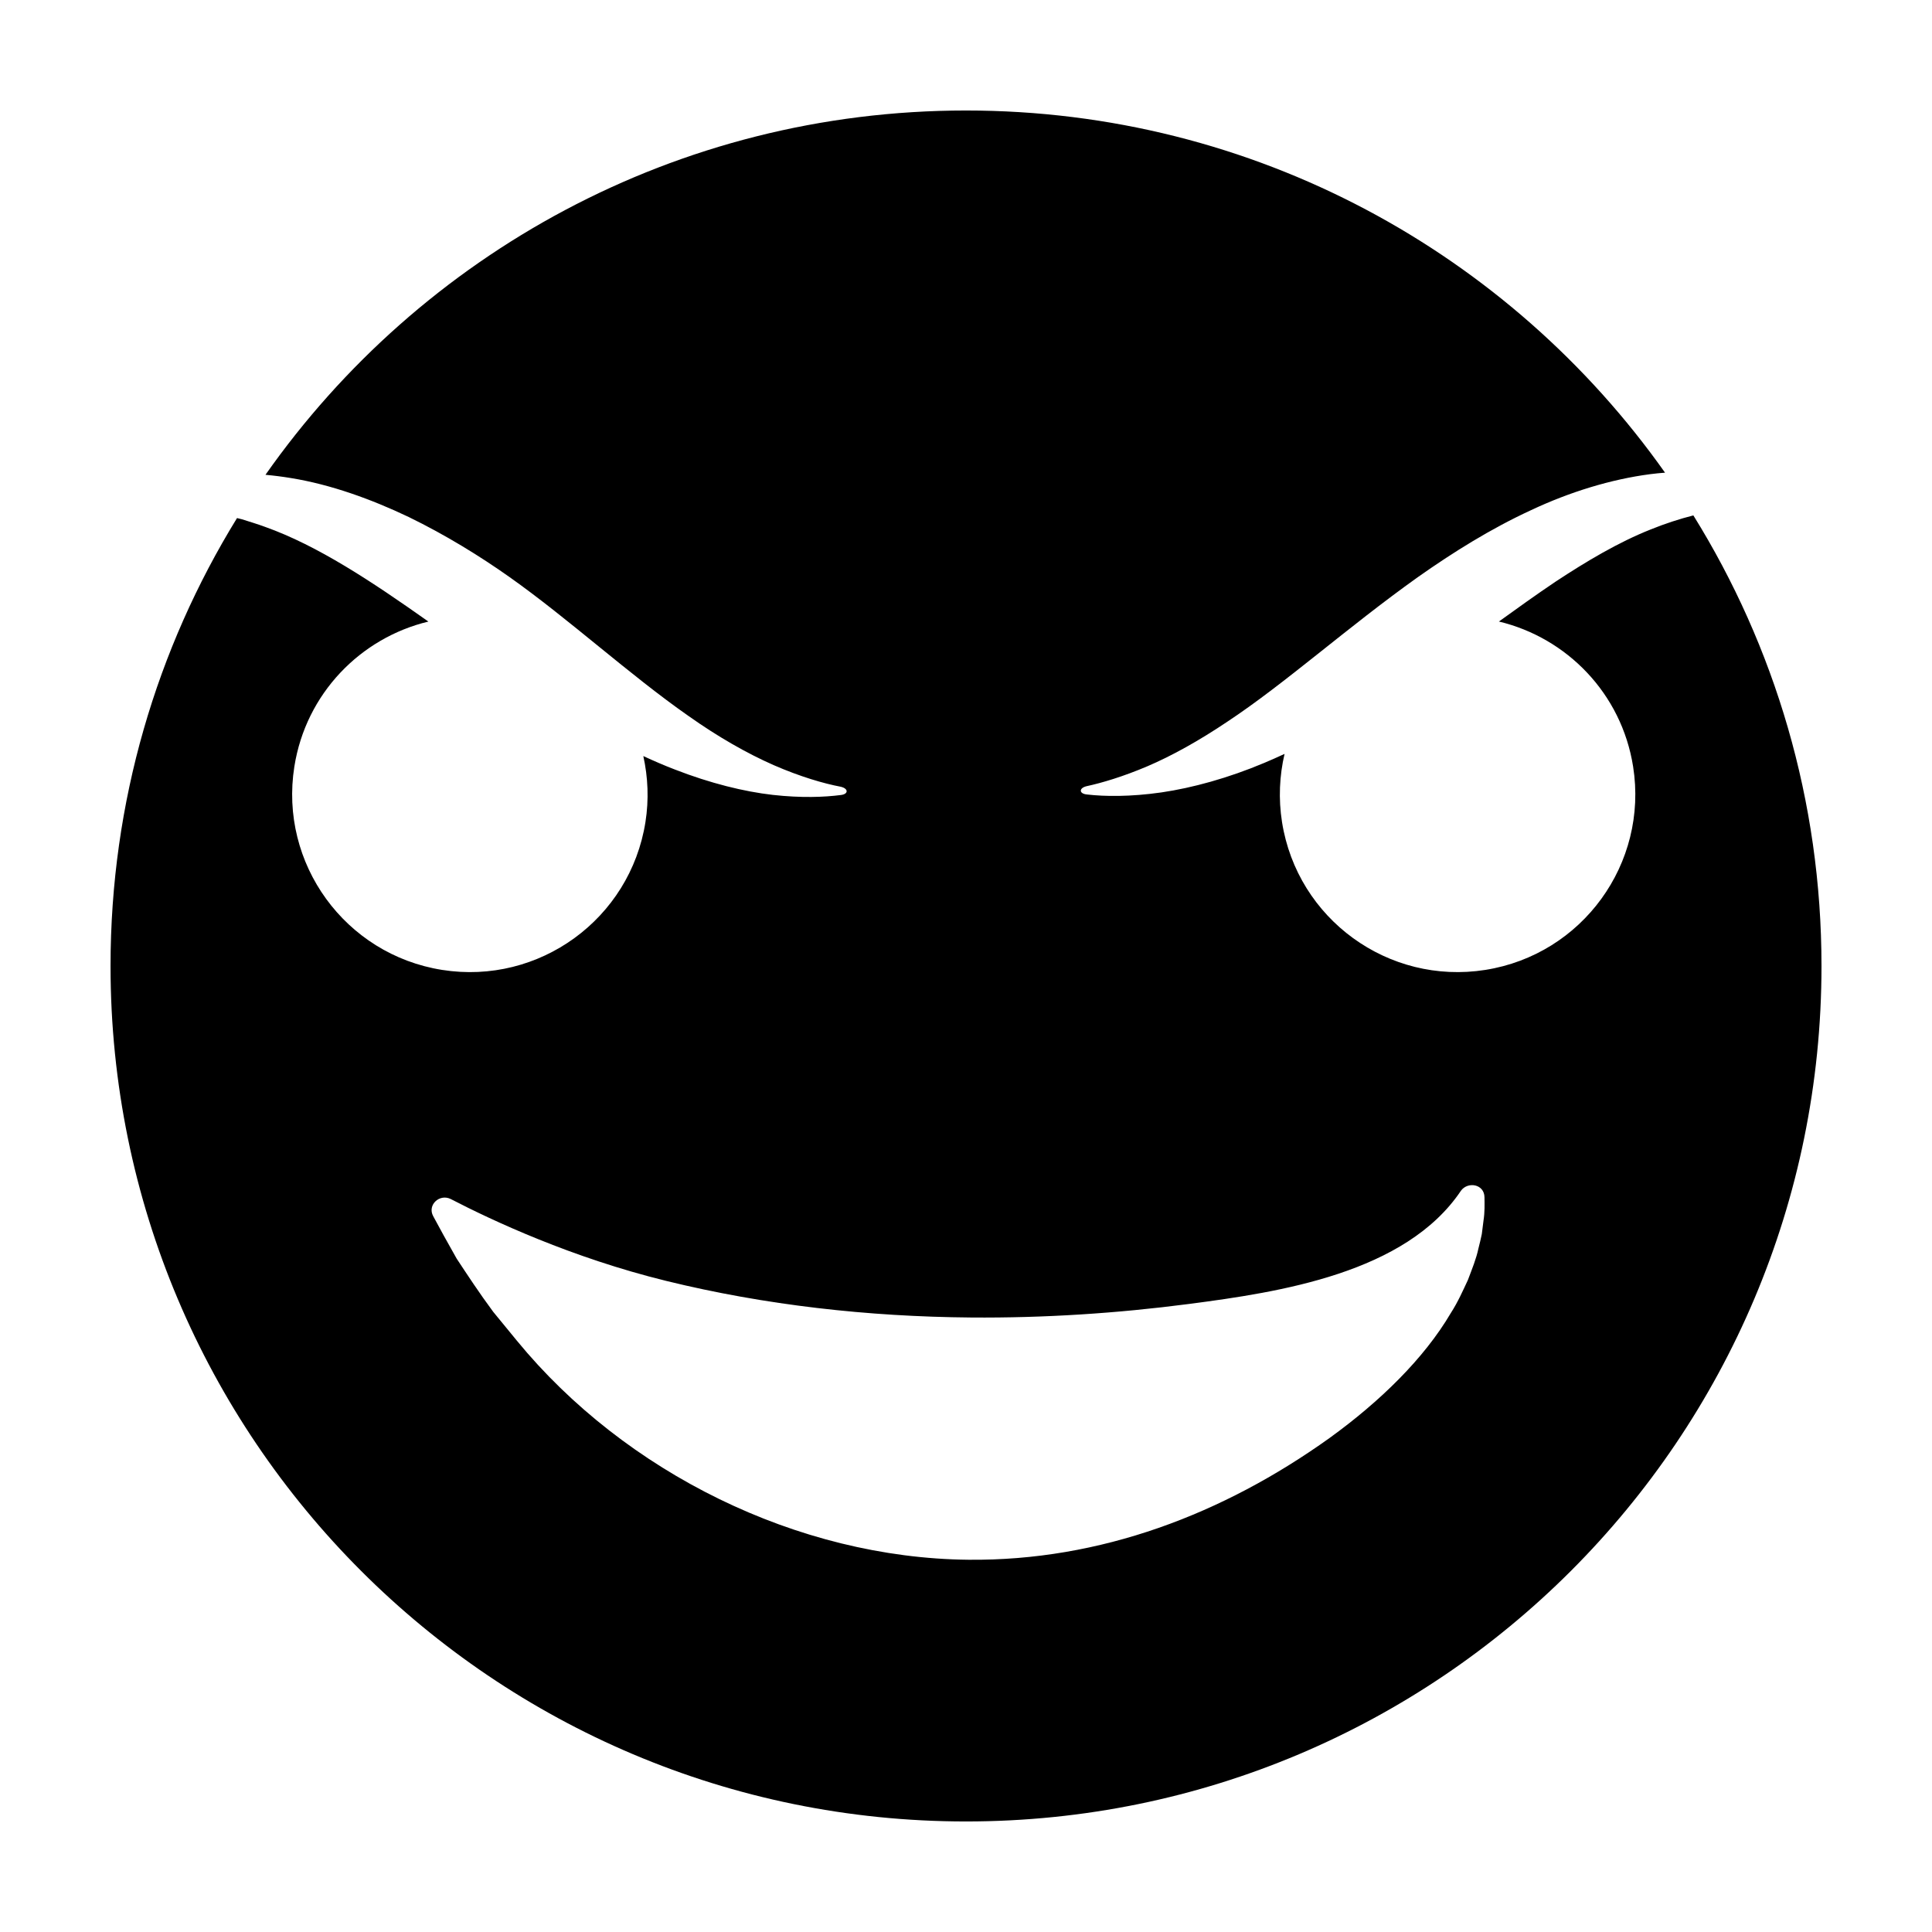 <?xml version="1.0" encoding="UTF-8"?>
<!-- Uploaded to: ICON Repo, www.iconrepo.com, Generator: ICON Repo Mixer Tools -->
<svg fill="#000000" width="800px" height="800px" version="1.1" viewBox="144 144 512 512" xmlns="http://www.w3.org/2000/svg">
 <path d="m214.35 269.83c41.012-58.387 108.88-96.547 185.65-96.547 76.523 0 144.19 37.914 185.25 95.98-1.312 0.102-2.644 0.227-3.977 0.402-10.25 1.344-21.219 4.664-31.629 9.578-10.492 4.844-20.5 11.074-29.906 17.707-18.75 13.363-35.145 28.16-50.387 38.242-7.578 5.098-14.816 9.121-21.293 11.883-6.465 2.75-12.105 4.414-16.125 5.281-2.066 0.504-2.016 2.012 0.184 2.195 4.582 0.535 11.422 0.633 19.656-0.551 8.207-1.195 17.742-3.809 27.273-7.828 1.793-0.742 3.586-1.562 5.375-2.383-1.348 5.762-1.652 11.871-0.672 18.078 4.062 25.691 28.184 43.23 53.875 39.168s43.227-28.184 39.168-53.875c-3.066-19.406-17.582-34.141-35.57-38.449 4.887-3.523 9.883-7.113 14.988-10.547 8.211-5.414 16.684-10.457 25.23-13.852 3.773-1.531 7.59-2.773 11.316-3.727 21.527 34.676 33.957 75.59 33.957 119.41 0 125.21-101.5 226.71-226.71 226.71s-226.71-101.5-226.71-226.71c0-43.523 12.262-84.176 33.52-118.7 0.434 0.113 0.871 0.219 1.309 0.32 2.012 0.648 4.07 1.25 6.137 2.016 13.945 4.961 28.332 14.523 43.266 25.09-17.965 4.324-32.457 19.051-35.52 38.441-4.062 25.691 13.477 49.812 39.168 53.875 25.691 4.062 49.812-13.477 53.875-39.168 0.949-6.004 0.676-11.906-0.562-17.5 2.812 1.293 5.613 2.516 8.395 3.574 9.336 3.633 18.277 5.84 25.879 6.707 7.613 0.859 13.789 0.594 17.992 0.047 2.176-0.223 2.125-1.738 0.031-2.207-4.41-0.824-10.695-2.648-17.723-5.711-7.039-3.094-14.789-7.5-22.574-13.02-15.625-10.906-31.734-25.711-47.426-36.809-7.828-5.531-16.902-11.148-26.762-15.945-9.902-4.715-20.621-8.602-31.207-10.316-2.273-0.375-4.519-0.66-6.731-0.859zm316.82 189.72c-14.66 21.844-48 26.871-72.074 30.012-19 2.477-38.375 3.746-57.754 3.59-27.281-0.223-54.57-3.262-80.816-9.707-25-6.141-45.953-15.93-57.129-21.715-2.945-1.418-6.188 1.605-4.606 4.547 1.641 3.066 3.719 6.856 6.227 11.27 2.746 4.156 5.902 8.984 9.684 14.094 2.019 2.461 4.117 5.023 6.289 7.668 28.664 34.938 74.422 57.59 119.65 58.039 34.98 0.344 67.535-12.098 95.715-32.273 13.355-9.66 25.047-21.062 32.117-33.094 1.852-2.859 3.234-5.988 4.531-8.762 1.121-2.977 2.223-5.633 2.793-8.359 0.324-1.332 0.664-2.582 0.895-3.809 0.156-1.246 0.312-2.445 0.453-3.594 0.352-2.238 0.281-4.34 0.258-6.164-0.043-3.531-4.434-4.231-6.234-1.742z" fill-rule="evenodd"/>
</svg>